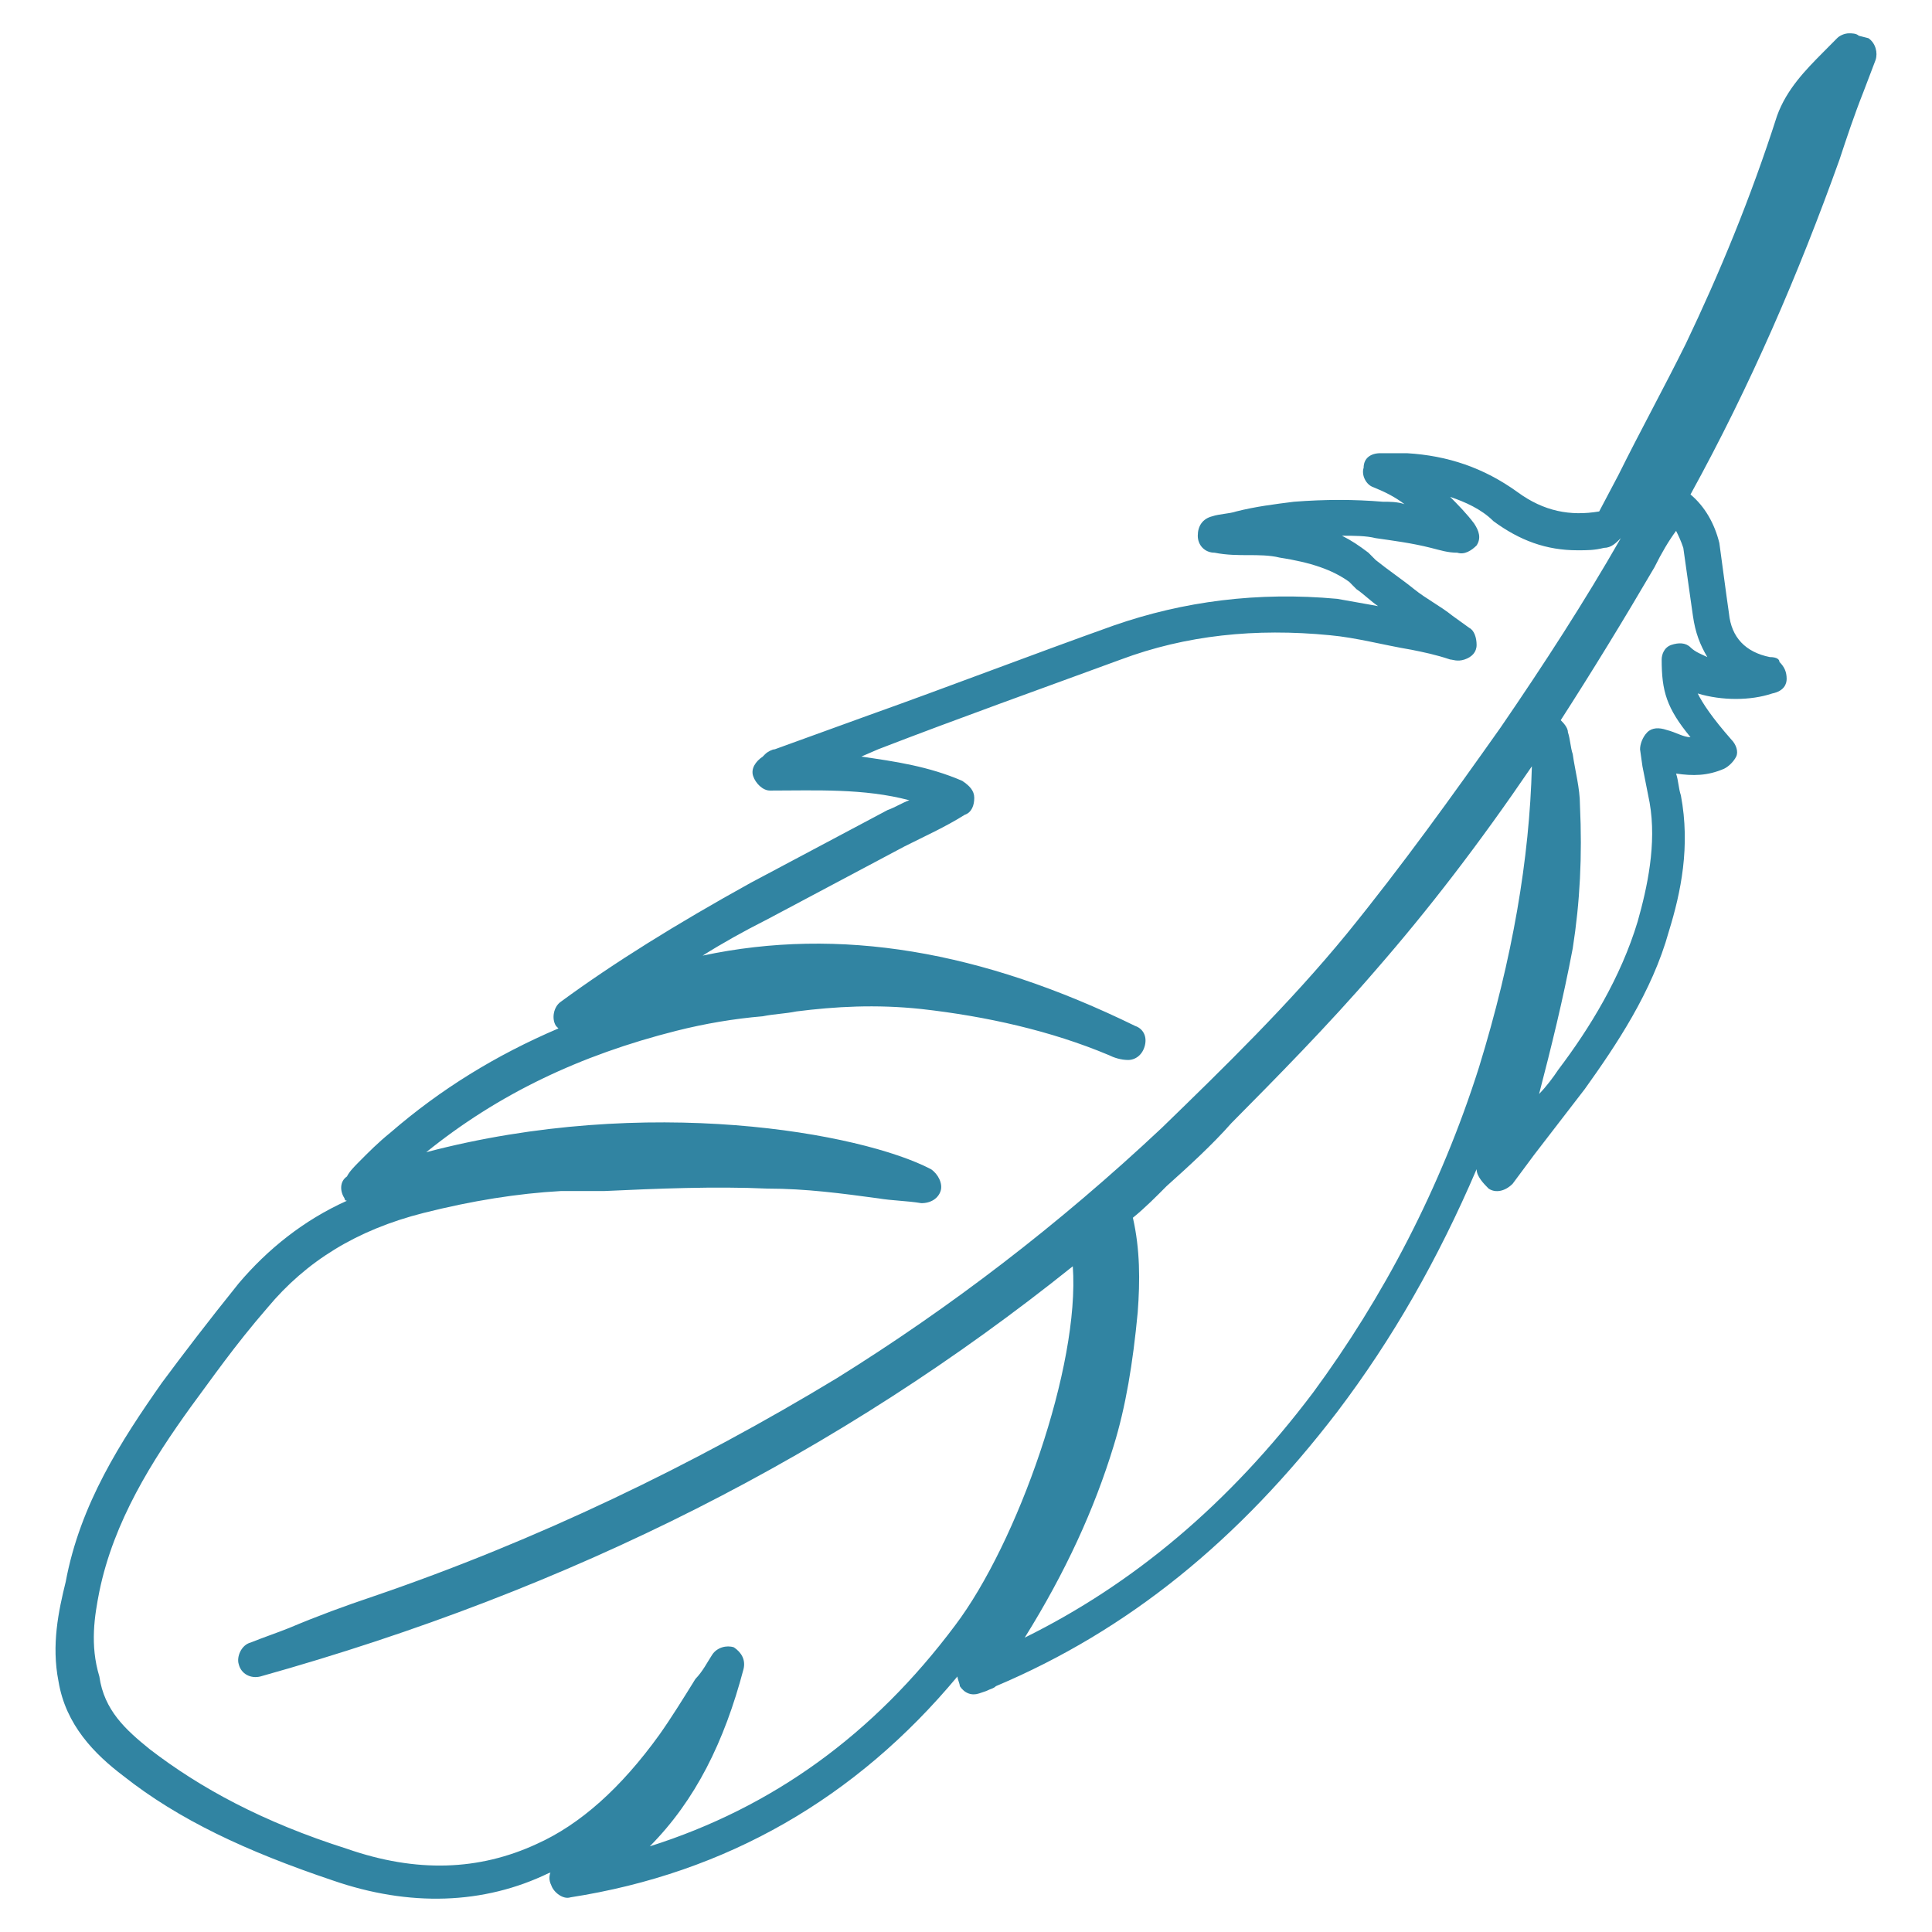 <?xml version="1.0" encoding="UTF-8"?> <svg xmlns="http://www.w3.org/2000/svg" width="87" height="87" viewBox="0 0 87 87" fill="none"><path d="M2.634 75.711C2.959 77.679 4.258 78.99 5.557 79.974C8.046 81.941 11.077 83.362 14.973 84.674C18.437 85.876 21.792 85.766 24.714 84.346C24.714 84.346 24.823 84.346 24.823 84.236C24.714 84.455 24.714 84.674 24.823 84.892C24.931 85.22 25.364 85.548 25.688 85.439C32.724 84.346 38.568 80.957 43.114 75.493C43.114 75.602 43.222 75.821 43.222 75.93C43.439 76.258 43.763 76.367 44.088 76.258L44.413 76.148C44.629 76.039 44.737 76.039 44.846 75.93C50.799 73.416 55.777 69.372 60.215 63.58C62.704 60.301 64.761 56.694 66.493 52.65C66.493 52.978 66.817 53.306 67.034 53.524C67.358 53.743 67.791 53.634 68.116 53.306C68.441 52.869 68.766 52.431 69.09 51.994C69.848 51.011 70.606 50.027 71.363 49.043C72.77 47.076 74.394 44.672 75.151 41.939C75.692 40.19 76.125 38.114 75.692 35.819C75.584 35.491 75.584 35.163 75.476 34.835C76.234 34.944 76.883 34.944 77.641 34.616C77.857 34.507 78.074 34.288 78.182 34.07C78.29 33.851 78.182 33.523 77.965 33.305C77.1 32.321 76.667 31.665 76.45 31.228C77.532 31.556 78.831 31.556 79.805 31.228C80.347 31.119 80.455 30.791 80.455 30.573C80.455 30.245 80.347 30.026 80.13 29.807C80.13 29.698 80.022 29.589 79.697 29.589C78.615 29.37 77.965 28.714 77.857 27.622L77.749 26.856C77.641 26.091 77.532 25.217 77.424 24.452C77.208 23.578 76.775 22.812 76.125 22.266C78.831 17.348 80.996 12.32 82.836 7.183C83.161 6.2 83.485 5.216 83.918 4.123L84.459 2.702C84.568 2.374 84.459 1.937 84.135 1.719L83.702 1.609C83.594 1.5 83.377 1.5 83.269 1.5C83.052 1.5 82.836 1.609 82.728 1.719C82.511 1.937 82.295 2.156 82.078 2.374C81.321 3.139 80.455 4.014 80.022 5.216C78.831 8.932 77.424 12.32 75.909 15.49C74.935 17.457 73.853 19.424 72.878 21.392L72.013 23.031C70.714 23.25 69.523 23.031 68.332 22.157C66.817 21.064 65.194 20.517 63.354 20.408C63.029 20.408 62.813 20.408 62.488 20.408L62.163 20.408C61.73 20.408 61.406 20.627 61.406 21.064C61.297 21.392 61.514 21.829 61.839 21.938C62.38 22.157 62.813 22.375 63.246 22.703C62.921 22.594 62.596 22.594 62.271 22.594C60.973 22.485 59.674 22.485 58.267 22.594C57.401 22.703 56.535 22.812 55.669 23.031C55.344 23.14 54.911 23.14 54.587 23.25C54.154 23.359 53.937 23.687 53.937 24.124C53.937 24.561 54.262 24.889 54.695 24.889C55.236 24.998 55.777 24.998 56.21 24.998C56.643 24.998 57.184 24.998 57.617 25.108C59.024 25.326 59.998 25.654 60.756 26.201L61.081 26.529C61.406 26.747 61.73 27.075 62.055 27.294C61.406 27.184 60.864 27.075 60.215 26.966C56.643 26.638 53.288 27.075 50.149 28.168C46.469 29.48 42.789 30.9 39.109 32.212L34.888 33.742C34.78 33.742 34.563 33.851 34.455 33.961L34.347 34.07C34.022 34.288 33.806 34.616 33.914 34.944C34.022 35.272 34.347 35.6 34.672 35.6C36.728 35.6 38.893 35.491 40.949 36.037C40.625 36.147 40.3 36.365 39.975 36.474C37.919 37.567 35.862 38.66 33.806 39.753C30.451 41.611 27.637 43.36 25.255 45.109C24.931 45.327 24.823 45.874 25.039 46.202L25.147 46.311C22.333 47.513 19.844 49.043 17.571 51.011C17.03 51.448 16.597 51.885 16.164 52.322C15.947 52.541 15.731 52.759 15.623 52.978C15.298 53.197 15.298 53.634 15.514 53.962C15.514 53.962 15.514 54.071 15.623 54.071C13.674 54.945 12.051 56.257 10.752 57.787C9.345 59.536 8.263 60.956 7.289 62.268C5.449 64.891 3.609 67.733 2.959 71.23C2.635 72.542 2.31 74.072 2.634 75.711ZM66.601 48.06C64.869 53.524 62.271 58.443 59.133 62.705C55.344 67.733 51.015 71.34 46.145 73.744C47.985 70.793 49.283 67.951 50.149 65.11C50.69 63.361 51.015 61.394 51.232 59.098C51.34 57.678 51.34 56.257 51.015 54.836C51.556 54.399 52.097 53.852 52.53 53.415C53.505 52.541 54.587 51.557 55.453 50.573C57.401 48.606 59.782 46.202 61.947 43.688C64.328 40.956 66.601 38.005 68.982 34.507C68.874 38.66 68.116 43.141 66.601 48.06ZM75.476 23.905C75.584 24.124 75.692 24.343 75.801 24.671C75.909 25.436 76.017 26.201 76.125 26.966L76.234 27.731C76.342 28.496 76.558 29.042 76.883 29.589C76.667 29.48 76.342 29.37 76.125 29.152C75.909 28.933 75.584 28.933 75.26 29.042C74.935 29.152 74.827 29.48 74.827 29.698C74.827 31.119 75.043 31.884 76.125 33.196C75.801 33.196 75.476 32.977 75.043 32.868C74.718 32.758 74.394 32.758 74.177 32.977C73.961 33.196 73.853 33.523 73.853 33.742L73.961 34.507C74.069 35.053 74.177 35.6 74.285 36.147C74.61 38.005 74.177 39.972 73.744 41.502C72.987 44.016 71.58 46.311 70.172 48.169C69.956 48.497 69.631 48.934 69.307 49.262C69.848 47.185 70.389 44.999 70.822 42.704C71.147 40.628 71.255 38.551 71.147 36.256C71.147 35.491 70.93 34.726 70.822 33.961C70.714 33.633 70.714 33.305 70.606 32.977C70.606 32.758 70.389 32.54 70.281 32.431C71.688 30.245 73.095 27.949 74.502 25.545C74.827 24.889 75.151 24.343 75.476 23.905ZM4.474 71.667C5.124 68.498 6.856 65.765 8.587 63.361C9.561 62.049 10.536 60.629 12.051 58.88C13.783 56.803 16.055 55.382 19.086 54.617C21.251 54.071 23.307 53.743 25.255 53.634L27.204 53.634C29.585 53.524 32.182 53.415 34.563 53.524C36.295 53.524 37.919 53.743 39.542 53.962C40.192 54.071 40.841 54.071 41.49 54.18C41.923 54.18 42.248 53.962 42.356 53.634C42.465 53.306 42.248 52.869 41.923 52.65C38.785 51.011 29.152 49.262 19.194 51.885C22.441 49.262 26.121 47.513 30.451 46.42C31.75 46.092 33.048 45.874 34.347 45.764C34.888 45.655 35.321 45.655 35.862 45.546C37.594 45.327 39.434 45.218 41.49 45.437C44.413 45.764 47.335 46.42 49.933 47.513C50.149 47.623 50.474 47.732 50.799 47.732C51.123 47.732 51.448 47.513 51.556 47.076C51.664 46.639 51.448 46.311 51.123 46.202C44.196 42.813 37.811 41.721 31.641 43.032C32.507 42.486 33.481 41.939 34.563 41.393C36.62 40.3 38.676 39.207 40.733 38.114C41.599 37.677 42.573 37.239 43.439 36.693C43.763 36.584 43.872 36.256 43.872 35.928C43.872 35.6 43.655 35.381 43.331 35.163C41.815 34.507 40.3 34.288 38.785 34.07L39.542 33.742C43.222 32.321 46.902 31.01 50.474 29.698C53.396 28.605 56.535 28.277 59.89 28.605C61.081 28.714 62.271 29.042 63.57 29.261C64.111 29.37 64.653 29.48 65.302 29.698C65.41 29.698 65.627 29.807 65.951 29.698C66.276 29.589 66.493 29.37 66.493 29.042C66.493 28.714 66.384 28.387 66.168 28.277L65.41 27.731C64.869 27.294 64.22 26.966 63.678 26.529C63.137 26.091 62.488 25.654 61.947 25.217L61.622 24.889C61.189 24.561 60.864 24.343 60.431 24.124C60.973 24.124 61.514 24.124 61.947 24.233C62.704 24.343 63.57 24.452 64.436 24.671C64.869 24.78 65.194 24.889 65.627 24.889C65.951 24.998 66.276 24.78 66.493 24.561C66.709 24.233 66.601 23.905 66.384 23.578C66.06 23.14 65.627 22.703 65.302 22.375C65.951 22.594 66.709 22.922 67.25 23.468C68.441 24.343 69.631 24.78 71.038 24.78C71.471 24.78 71.796 24.78 72.229 24.671C72.554 24.671 72.77 24.452 72.987 24.233C71.363 27.075 69.523 29.917 67.575 32.758C65.41 35.819 63.137 38.988 60.648 42.048C58.05 45.218 55.128 48.06 52.314 50.792C47.66 55.164 42.789 58.88 37.702 62.049C31.208 65.984 24.173 69.372 16.813 71.886C15.514 72.323 14.324 72.76 13.025 73.307C12.484 73.525 11.834 73.744 11.293 73.963C10.86 74.072 10.644 74.618 10.752 74.946C10.86 75.383 11.293 75.602 11.726 75.493C25.797 71.558 37.811 65.438 48.309 57.022C48.634 61.503 45.82 69.481 43.006 73.198C39.326 78.116 34.78 81.395 29.26 83.143C31.317 81.067 32.615 78.444 33.481 75.165C33.589 74.728 33.373 74.4 33.048 74.181C32.724 74.072 32.291 74.181 32.074 74.509C31.858 74.837 31.641 75.274 31.317 75.602C30.775 76.476 30.234 77.351 29.693 78.116C27.961 80.52 26.121 82.16 24.173 83.034C21.576 84.236 18.761 84.346 15.623 83.253C11.834 82.05 9.02 80.52 6.747 78.772C5.665 77.897 4.691 77.023 4.474 75.493C4.042 74.072 4.258 72.76 4.474 71.667Z" fill="#3184A2"></path></svg> 